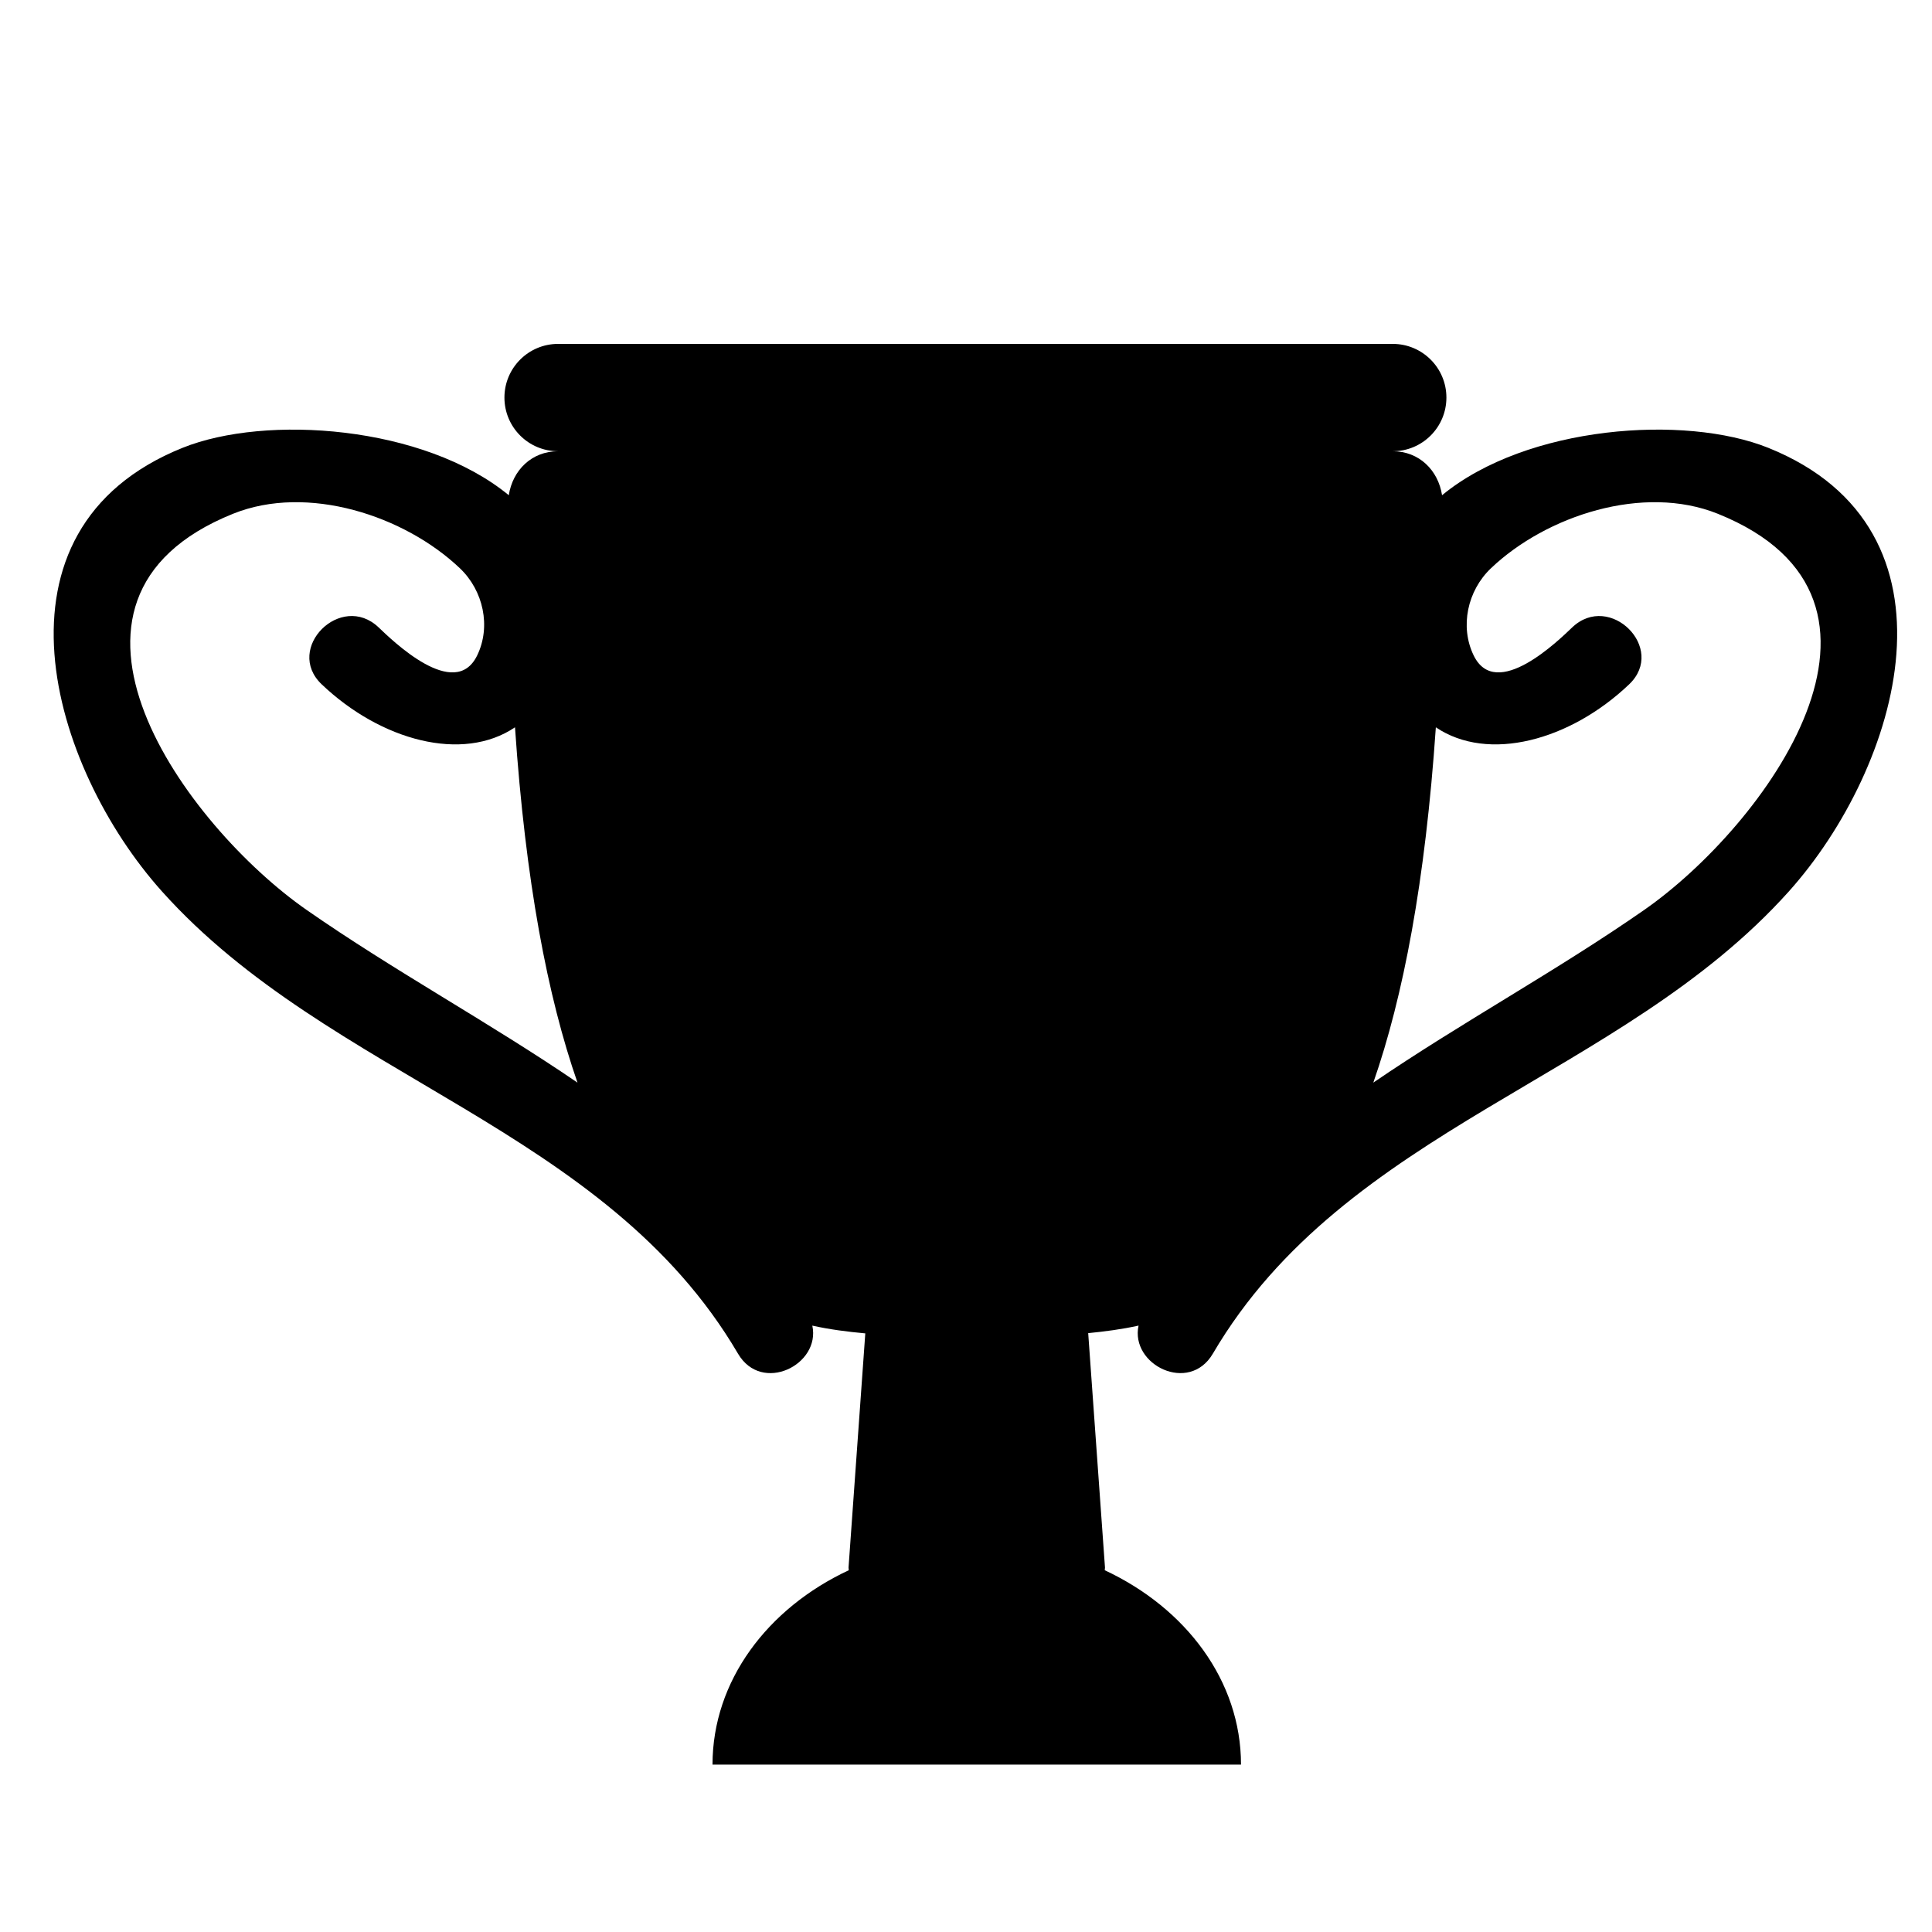 <?xml version="1.0" encoding="iso-8859-1"?>
<!-- Generator: Adobe Illustrator 17.0.0, SVG Export Plug-In . SVG Version: 6.00 Build 0)  -->
<!DOCTYPE svg PUBLIC "-//W3C//DTD SVG 1.1//EN" "http://www.w3.org/Graphics/SVG/1.1/DTD/svg11.dtd">
<svg version="1.1" id="Capa_1" xmlns="http://www.w3.org/2000/svg" xmlns:xlink="http://www.w3.org/1999/xlink" x="0px" y="0px"
	 width="64px" height="64px" viewBox="0 0 64 64" style="enable-background:new 0 0 64 64;" xml:space="preserve">
<g>
	<path d="M24.448,44.843c0.787,1.341,2.742,0.368,2.461-0.93c0.581,0.129,1.168,0.203,1.755,0.257l-0.555,7.756
		c0,0.031,0.007,0.059,0.008,0.09c-2.691,1.256-4.514,3.667-4.514,6.439H41.11c0-2.772-1.823-5.183-4.514-6.439
		c0.001-0.03,0.008-0.059,0.008-0.09l-0.556-7.764c0.558-0.055,1.115-0.127,1.668-0.25c-0.281,1.299,1.674,2.272,2.461,0.93
		c4.402-7.502,13.511-9.102,19.078-15.309c3.683-4.107,6.051-11.99-0.678-14.698c-2.762-1.112-7.996-0.742-10.807,1.57
		c-0.129-0.83-0.76-1.457-1.634-1.457c0.982,0,1.778-0.796,1.778-1.778c0-0.982-0.796-1.778-1.778-1.778h-0.983H19.471h-0.983
		c-0.982,0-1.778,0.796-1.778,1.778c0,0.982,0.796,1.778,1.778,1.778c-0.874,0-1.505,0.627-1.634,1.457
		c-2.81-2.312-8.045-2.681-10.807-1.57c-6.729,2.709-4.362,10.592-0.678,14.698C10.937,35.741,20.046,37.341,24.448,44.843z
		 M47.564,24.093c1.737,1.172,4.445,0.441,6.404-1.424c1.248-1.188-0.641-3.07-1.886-1.886c-0.437,0.416-2.52,2.463-3.265,0.929
		c-0.463-0.953-0.208-2.143,0.57-2.885c1.833-1.746,5.05-2.801,7.517-1.808c7.088,2.853,1.534,10.358-2.438,13.124
		c-2.911,2.027-6.067,3.735-8.973,5.72C46.486,33.013,47.215,29.202,47.564,24.093z M7.72,17.019
		c2.466-0.993,5.684,0.062,7.517,1.808c0.778,0.741,1.033,1.931,0.57,2.885c-0.745,1.534-2.828-0.513-3.265-0.929
		c-1.245-1.185-3.133,0.698-1.886,1.886c1.959,1.865,4.667,2.596,6.404,1.424c0.349,5.109,1.078,8.92,2.07,11.77
		c-2.906-1.985-6.062-3.693-8.973-5.72C6.186,27.377,0.633,19.872,7.72,17.019z"/>
</g>
</svg>
